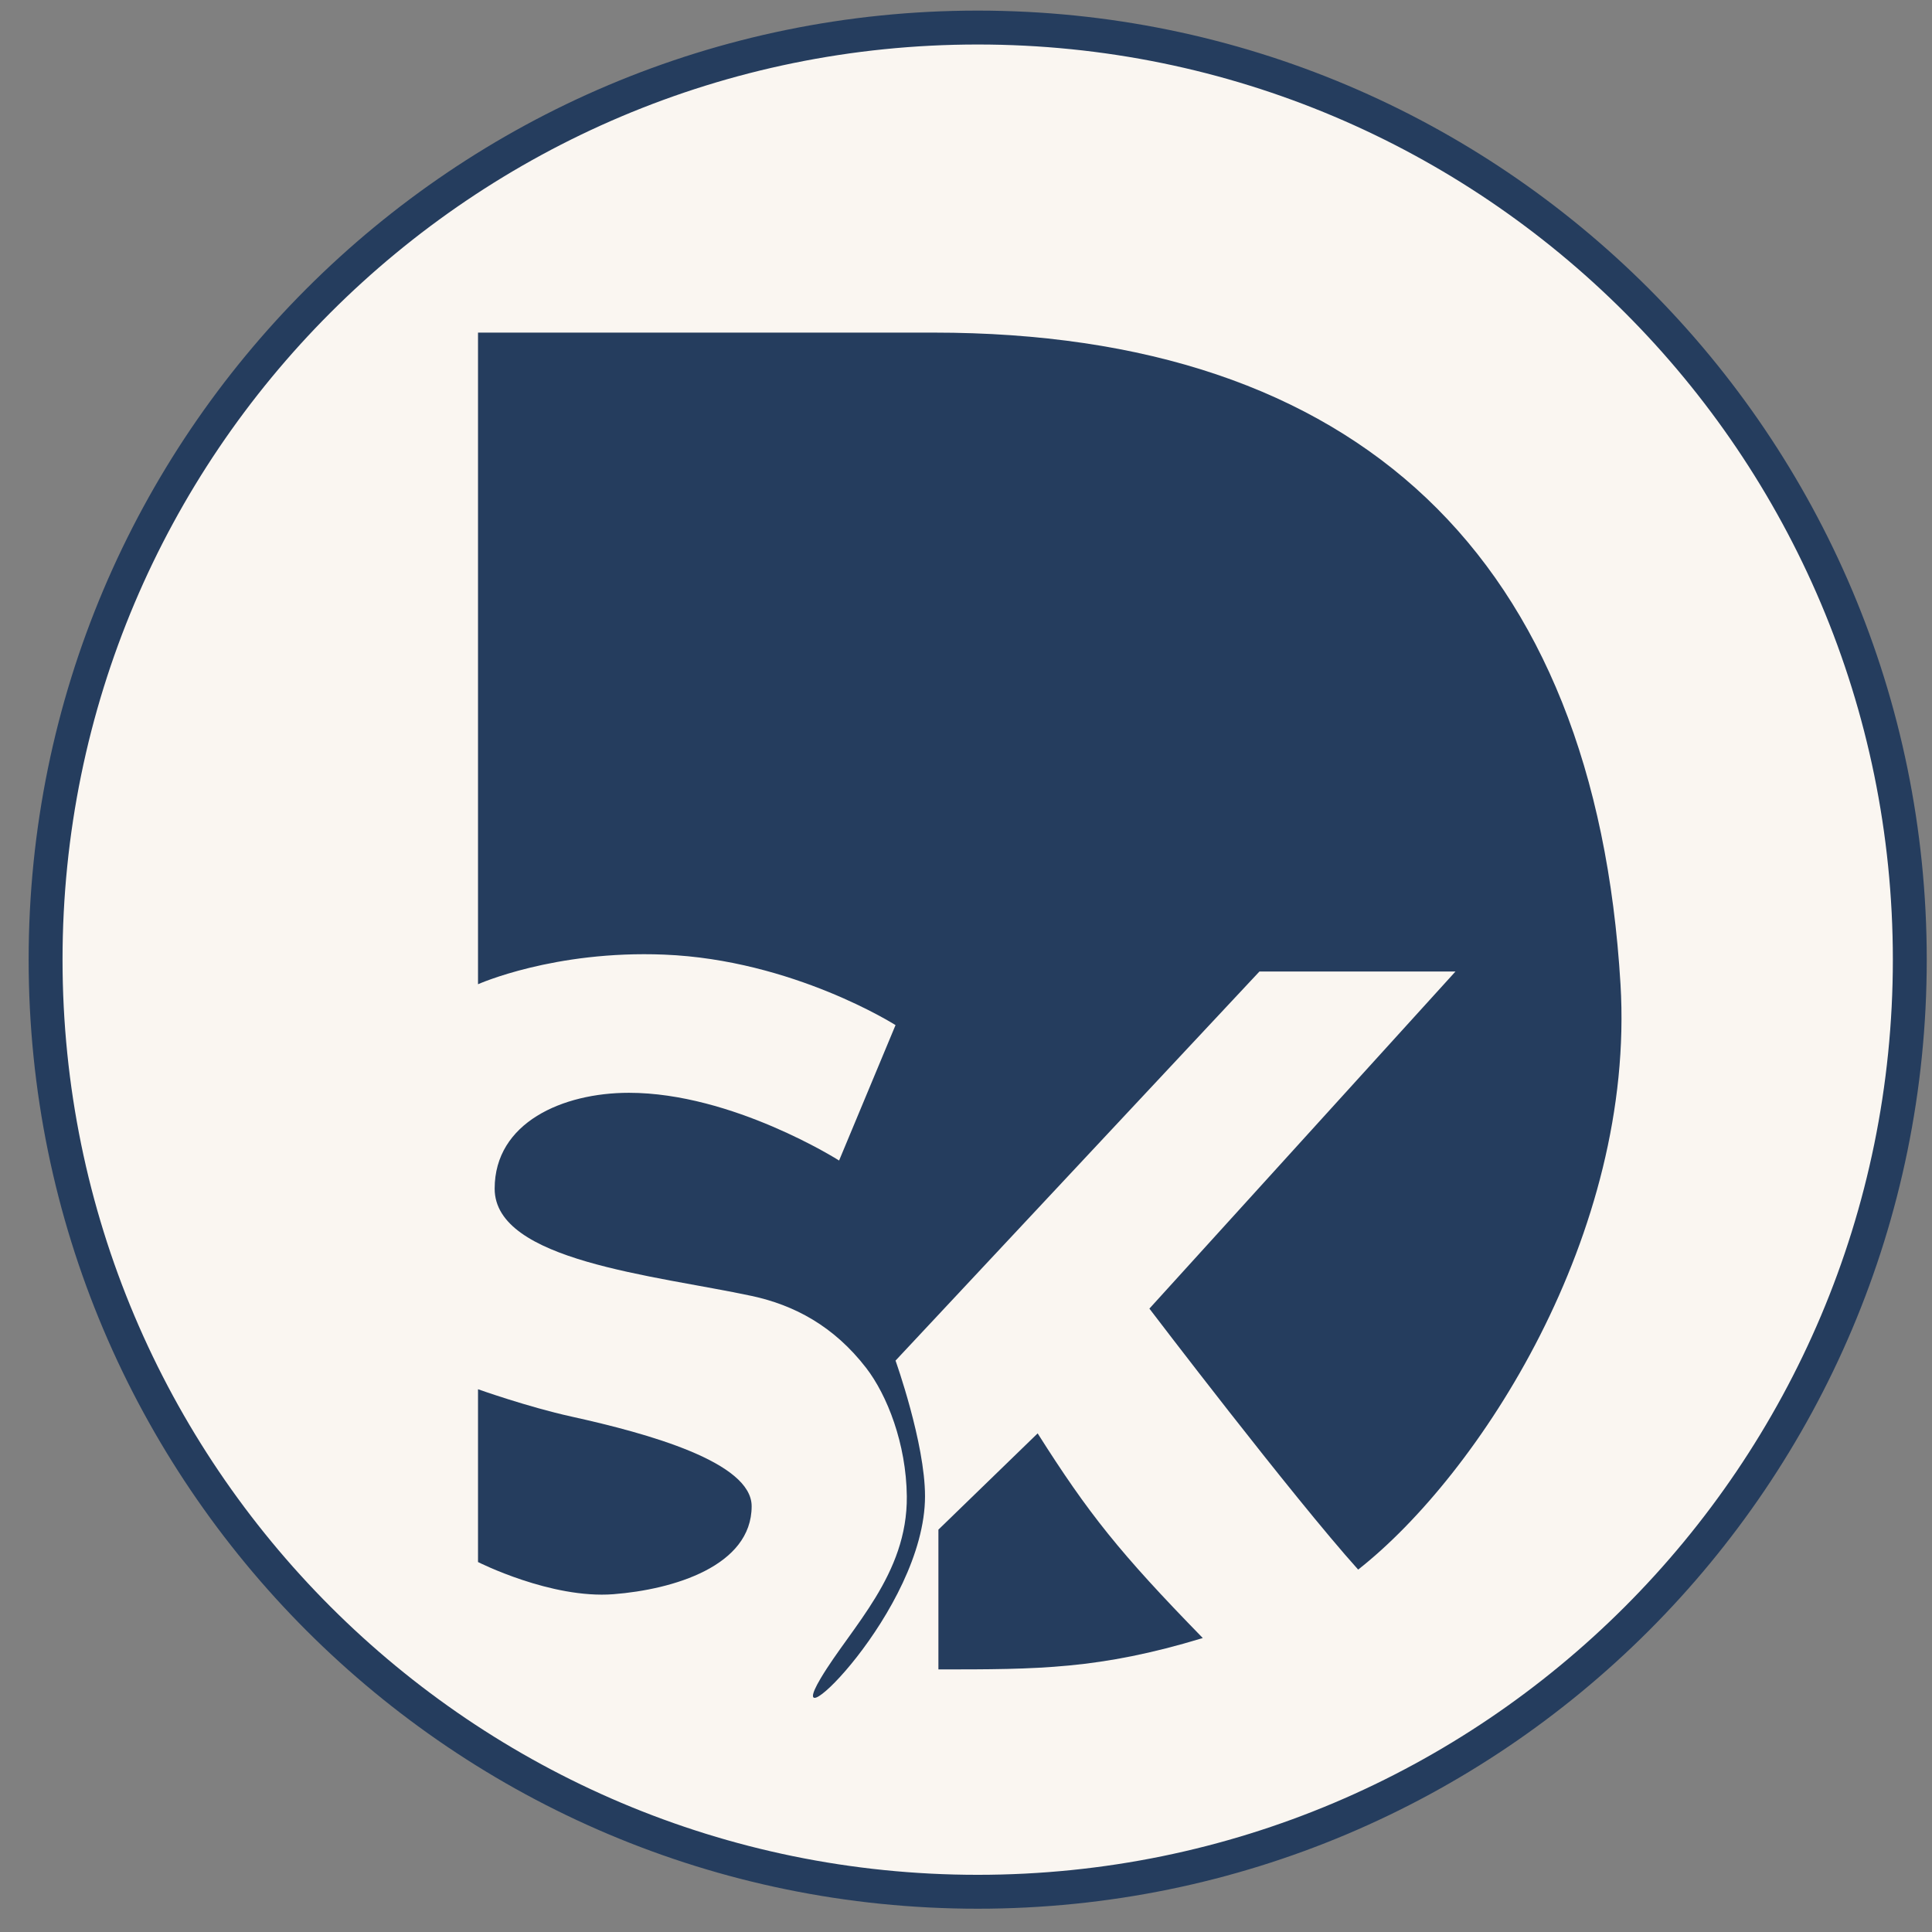 <svg xmlns="http://www.w3.org/2000/svg" width="57" height="57" fill="none" viewBox="0 0 57 57"><rect x="0" y="0" width="57" height="57" fill="#808080" stroke="none"/><g clip-path="url(#a)"><path fill="#faf6f1" stroke="#253d5e" d="M28.845.813c15.188 0 27.5 12.312 27.5 27.5 0 15.187-12.312 27.5-27.5 27.5s-27.5-12.313-27.5-27.5c0-15.188 12.312-27.5 27.5-27.5Z"/><path fill="#253d5e" d="M14.103 29.038V9.813h13.441c12.526-.001 19.513 6.634 20.266 19.225.442 7.377-4.186 14.477-7.74 17.27-1.945-2.165-6.159-7.7-6.159-7.7l9.03-9.945h-5.784L26.421 40.142s.87 2.434.87 4.001c0 3.368-4.338 7.488-3.076 5.369.9-1.511 2.563-3.05 2.539-5.369-.017-1.551-.581-2.984-1.201-3.787-.952-1.232-2.121-1.853-3.377-2.122-2.86-.612-7.582-1.029-7.582-3.165 0-1.952 2.01-2.828 3.961-2.828 3.058 0 6.201 1.998 6.201 1.998l1.665-3.995s-3.025-1.927-6.825-2.08c-3.25-.132-5.493.874-5.493.874"/><path fill="#253d5e" d="M14.103 46.085v-5.098s1.465.522 2.763.808c2.262.499 5.31 1.343 5.31 2.643 0 1.768-2.315 2.459-4.077 2.596-1.844.143-3.996-.949-3.996-.949M27.686 45.129l2.928-2.84c1.495 2.361 2.421 3.527 4.872 6.038-3.048.926-4.871.926-7.8.926z"/></g><defs><clipPath id="a"><path fill="#fff" d="M.845.313h56v56h-56z"/></clipPath></defs></svg>